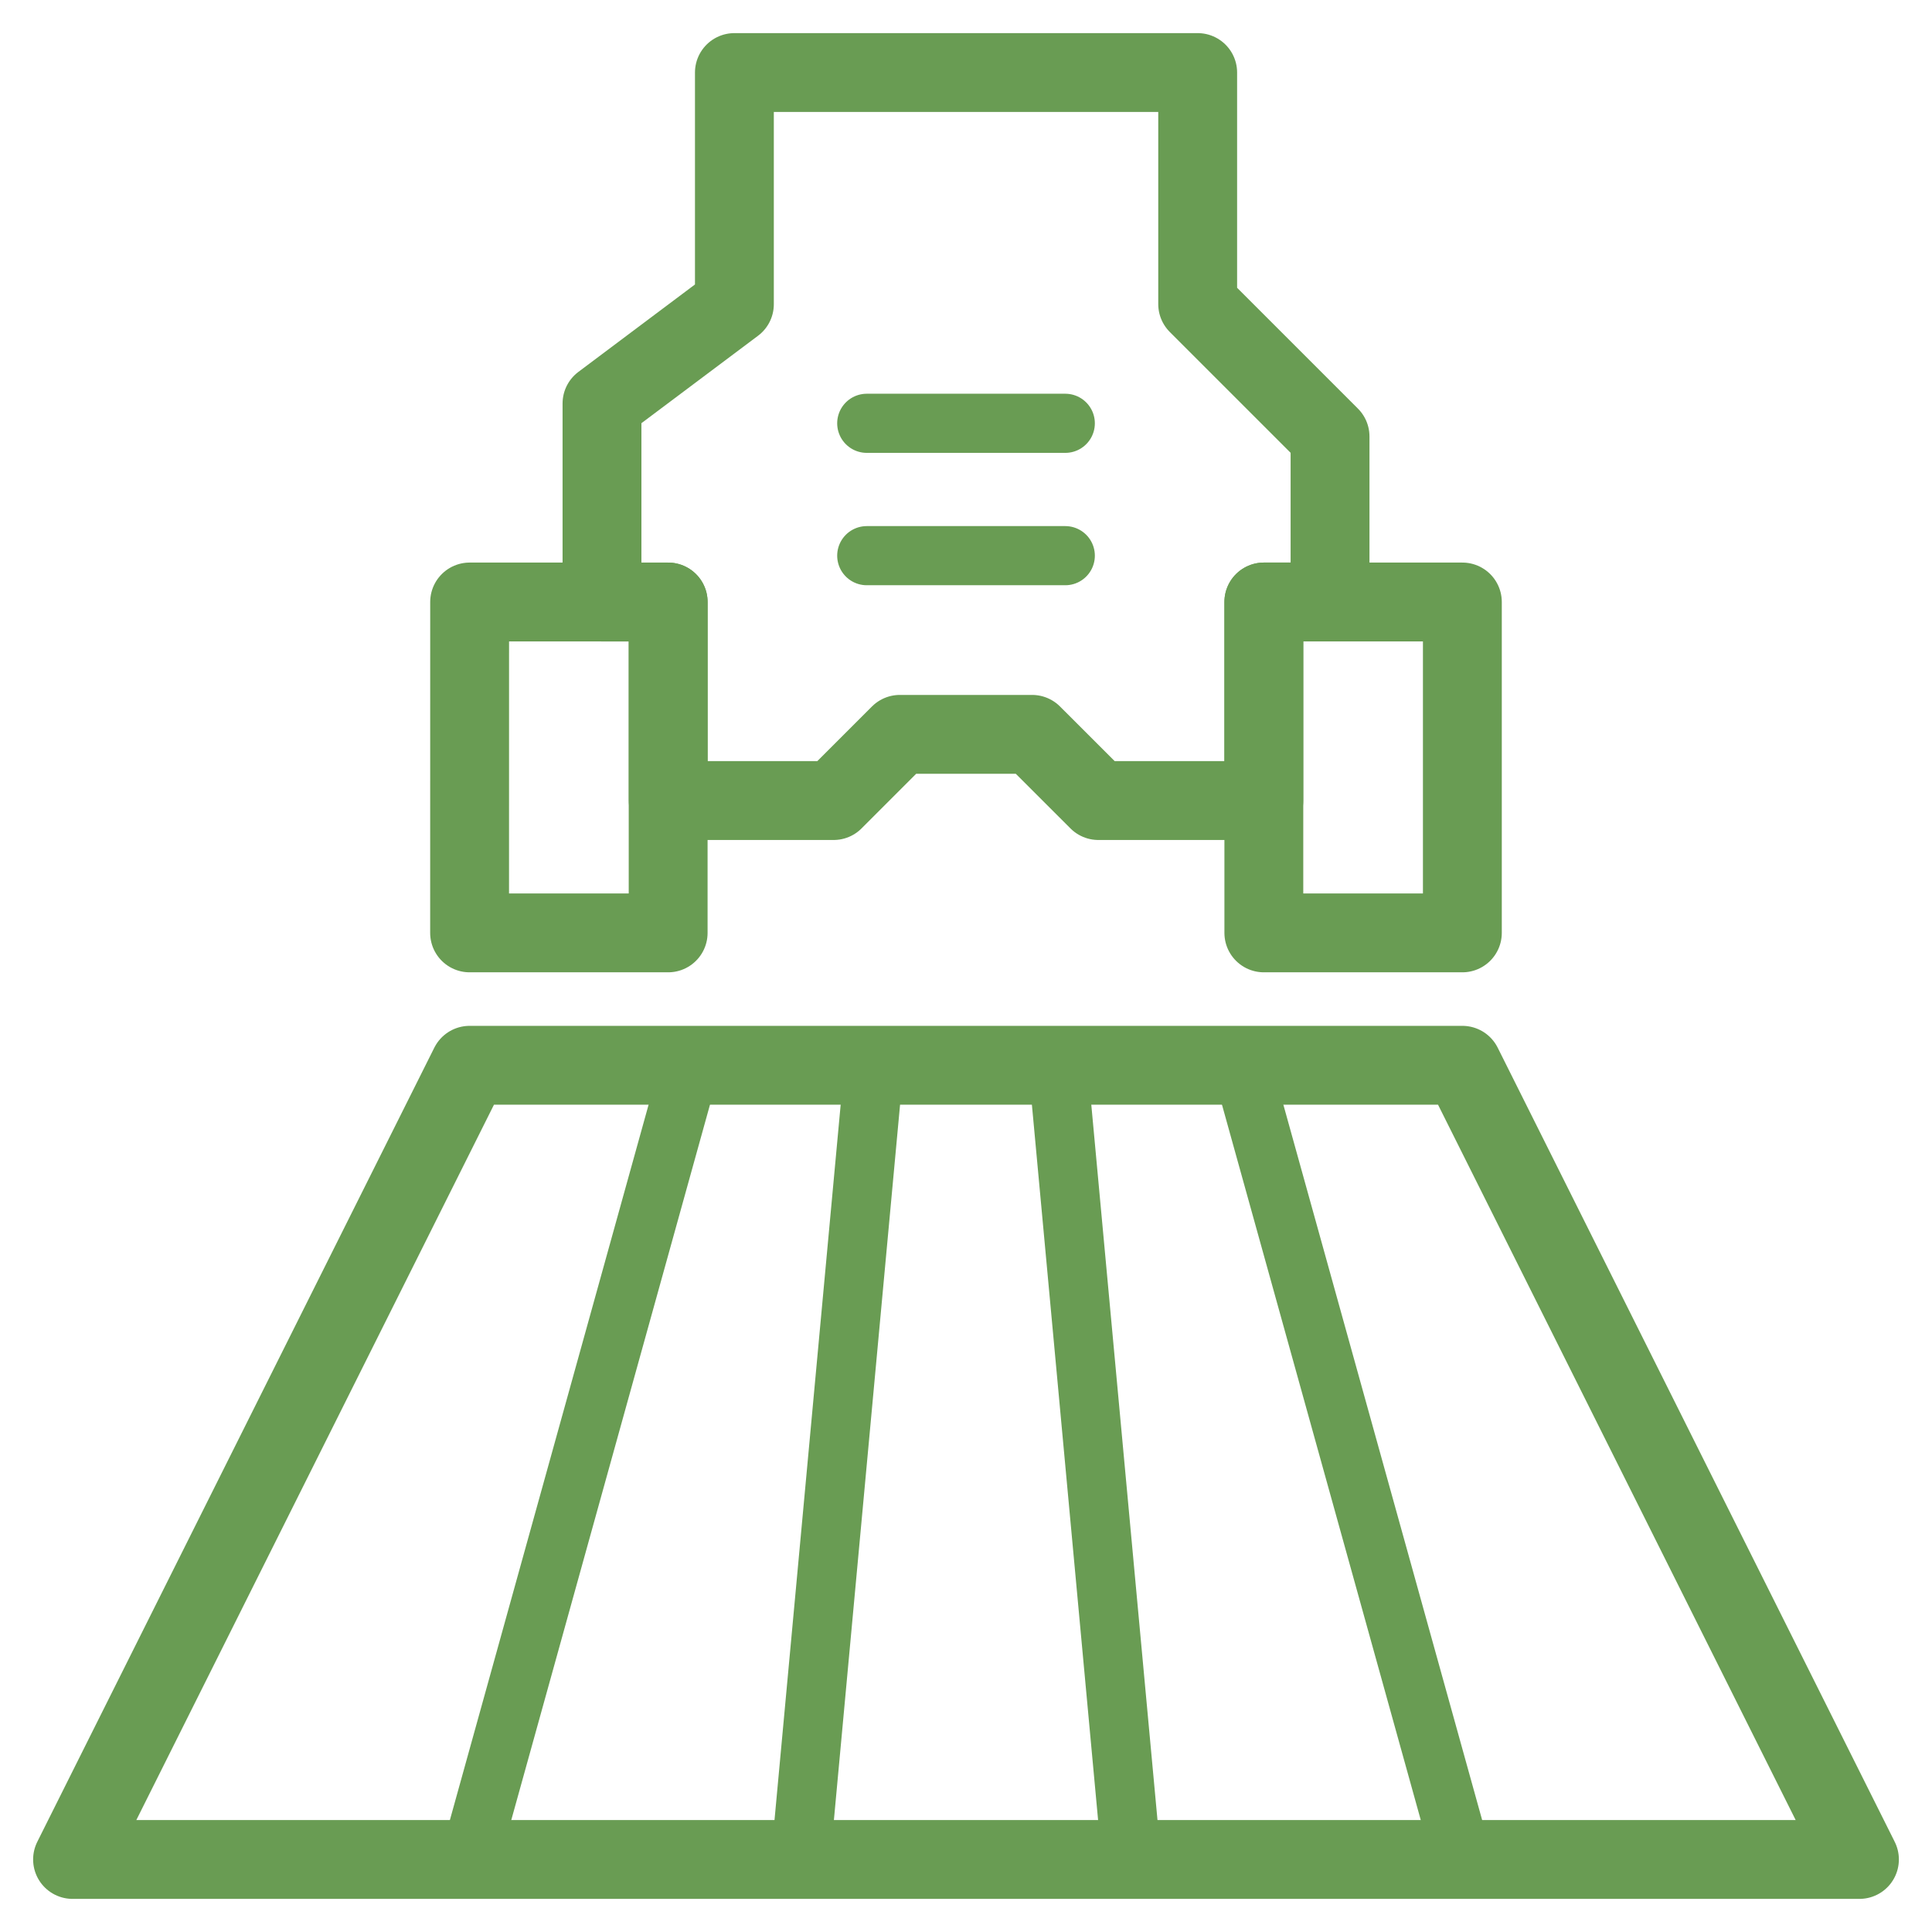 <svg xmlns="http://www.w3.org/2000/svg" width="49" height="49" viewBox="0 0 49 49">
    <g fill="none" fill-rule="evenodd">
        <path d="M18.626 1.839v5.875l-3.358 2.517v5.036h1.679v5.038h4.196l1.679-1.679h3.355l1.68 1.679h4.197v-5.038h1.679v-4.195l-3.357-3.358V1.839z"/>
        <path stroke="#699C53" stroke-linecap="round" stroke-linejoin="round" stroke-width="2" d="M16.947 20.304h4.196l1.679-1.679h3.355l1.68 1.679h4.197v-5.036h1.679V11.07l-3.357-3.357V1.84h-11.75v5.875l-3.358 2.518v5.036h1.679z"/>
        <path d="M11.91 23.66h5.036v-8.392h-5.035z"/>
        <path stroke="#699C53" stroke-linecap="round" stroke-linejoin="round" stroke-width="2" d="M11.91 23.66h5.036v-8.392h-5.035z"/>
        <path d="M32.054 23.66h5.035v-8.392h-5.035z"/>
        <path stroke="#699C53" stroke-linecap="round" stroke-linejoin="round" stroke-width="2" d="M32.054 23.66h5.035v-8.392h-5.035z"/>
        <path d="M11.912 27.018L1.84 47.16h45.322L37.089 27.018z"/>
        <path stroke="#699C53" stroke-linecap="round" stroke-linejoin="round" stroke-width="2" d="M37.09 27.018H11.91L1.84 47.16H47.16z"/>
        <path stroke="#699C53" stroke-linecap="round" stroke-linejoin="round" stroke-width="1.5" d="M21.983 10.736h5.035M21.983 14.093h5.035"/>
        <g stroke="#699C53" stroke-linecap="round" stroke-linejoin="round" stroke-width="1.5">
            <path d="M31.493 27.018L37.09 47.16M11.911 47.16l5.595-20.142M26.832 27.018l1.864 20.143M20.304 47.16l1.863-20.142"/>
        </g>
    </g>
</svg>
